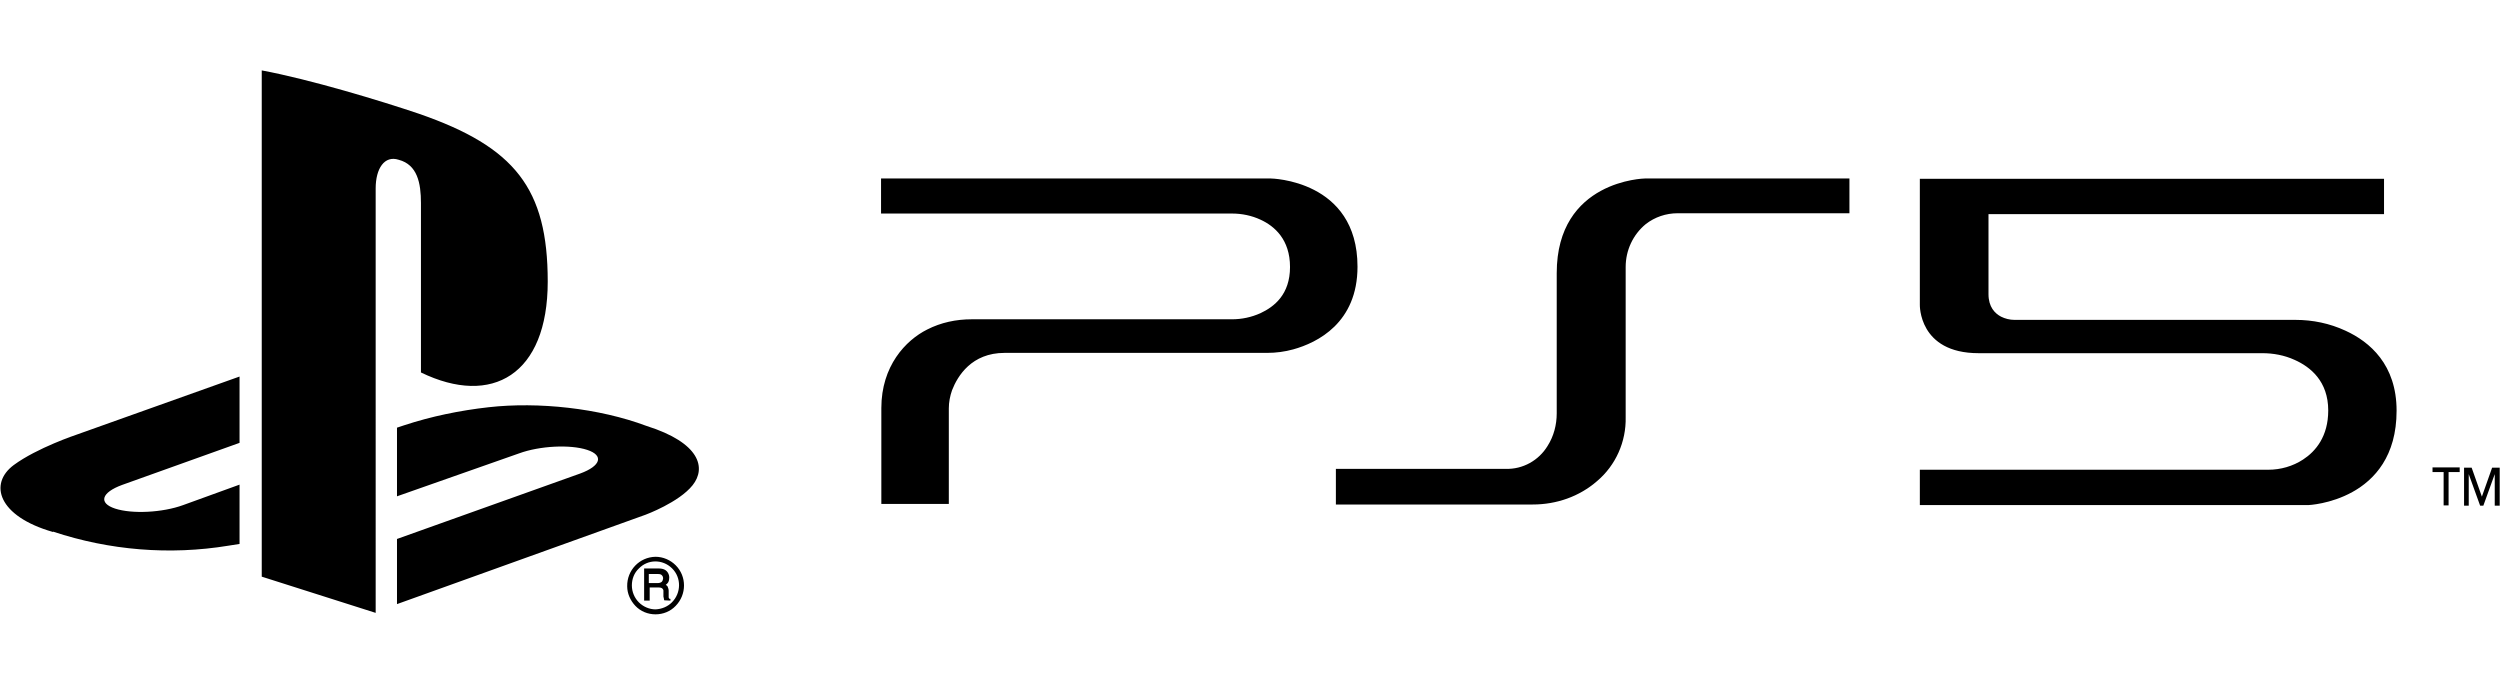 <?xml version="1.0" encoding="UTF-8"?>
<svg id="Layer_1" data-name="Layer 1" xmlns="http://www.w3.org/2000/svg" viewBox="0 0 85.58 23.44">
  <defs>
    <style>
      .cls-1 {
        fill: none;
      }
    </style>
  </defs>
  <rect class="cls-1" width="85.58" height="23.44"/>
  <g id="ps5_logo" data-name="ps5 logo">
    <path id="ps_logo" data-name="ps logo" d="M1.81,18.21c-1.88-.54-2.2-1.65-1.34-2.29.8-.59,2.15-1.04,2.15-1.04l5.58-1.99v2.27l-4.02,1.44c-.71.26-.82.62-.24.81s1.62.14,2.33-.12l1.93-.7v2.03c-.12.02-.26.04-.38.06-2.01.33-4.07.16-6-.48ZM13.59,18.45l6.27-2.24c.71-.26.82-.62.24-.81s-1.62-.14-2.33.12l-4.18,1.47v-2.35l.24-.08c.94-.31,1.92-.51,2.9-.62,1.7-.19,3.77.03,5.4.64,1.84.58,2.05,1.44,1.58,2.03s-1.61,1.01-1.61,1.01l-8.51,3.06v-2.26ZM12.86,20.98l-3.9-1.24V2.41c1.66.31,4.07,1.04,5.37,1.48h0c3.3,1.14,4.42,2.56,4.42,5.75s-1.91,4.29-4.34,3.11v-5.8c0-.68-.12-1.31-.76-1.48-.49-.16-.79.3-.79.98M22.7,19.8s-.01.09-.05.12c-.04.03-.09.04-.14.04h-.3v-.31h.32s.07,0,.1.02c.05.03.07.08.07.13ZM22.92,20.5s-.03-.03-.03-.05c0-.03,0-.06,0-.09v-.14c0-.05-.02-.1-.04-.15-.02-.02-.04-.04-.06-.05.03-.02.06-.05.08-.08.03-.05.04-.11.04-.17,0-.11-.06-.22-.16-.27-.06-.03-.13-.04-.2-.04h-.5v1.1h.19v-.45h.3s.08,0,.11.02c.04.02.07.07.06.12v.17s.01.06.02.09c0,.01,0,.03.01.04h0s.21.01.21.01v-.06h-.01ZM21.63,20.04c0-.22.08-.43.24-.58.31-.32.81-.32,1.13-.01,0,0,0,0,.01.01.32.32.31.84-.01,1.16-.15.15-.35.23-.56.24-.21,0-.42-.09-.57-.24-.15-.15-.24-.36-.24-.58h0ZM22.44,21.03c.26,0,.51-.1.69-.29.38-.39.38-1.01,0-1.39-.18-.18-.43-.29-.69-.29-.55.01-.98.46-.97,1.01,0,.25.11.49.28.67.18.19.43.29.69.29h0Z"/>
    <path id="ps5" d="M83.82,17.3h-.17v-1.14h-.38v-.16h.93v.16h-.38v1.14ZM84.96,17h0l.35-.99h.26v1.3h-.17v-1.08h0l-.39,1.08h-.11l-.39-1.08h0v1.08h-.16v-1.3h.26l.35.99ZM81.61,6.12h-15.89v4.31s-.05,1.66,2.01,1.66h9.71c.38,0,.76.07,1.11.23.54.24,1.15.73,1.15,1.73,0,.89-.43,1.4-.86,1.68-.35.23-.77.35-1.19.35h-11.93v1.21h13.3s3.02-.12,3.02-3.23c0-1.58-.92-2.36-1.75-2.74-.54-.25-1.12-.37-1.71-.37h-9.62c-.16,0-.32-.04-.46-.11-.21-.11-.43-.33-.43-.77v-2.74h13.54v-1.19ZM45.73,16.06v1.21h6.74c.81,0,1.59-.27,2.2-.8.64-.54,1-1.35.98-2.19v-5.14c0-.57.25-1.11.69-1.47.31-.24.69-.37,1.09-.37h5.88v-1.19h-7s-3.02.05-3.02,3.24v4.8c0,.39-.1.78-.31,1.11-.3.5-.85.81-1.44.79h-5.81ZM30.16,6.12v1.19h12.02c.33,0,.67.07.97.21.48.22,1.01.68,1.01,1.62s-.54,1.36-1.01,1.58c-.31.14-.64.21-.98.21h-8.91c-.53,0-1.05.11-1.52.35-.74.37-1.57,1.25-1.57,2.69v3.28h2.31v-3.27c0-.21.04-.42.11-.62.19-.49.67-1.28,1.8-1.28h8.99c.3,0,.6-.04.89-.12.83-.23,2.2-.91,2.2-2.83,0-2.98-2.97-3.02-2.97-3.02h-13.34Z"/>
  </g>
</svg>